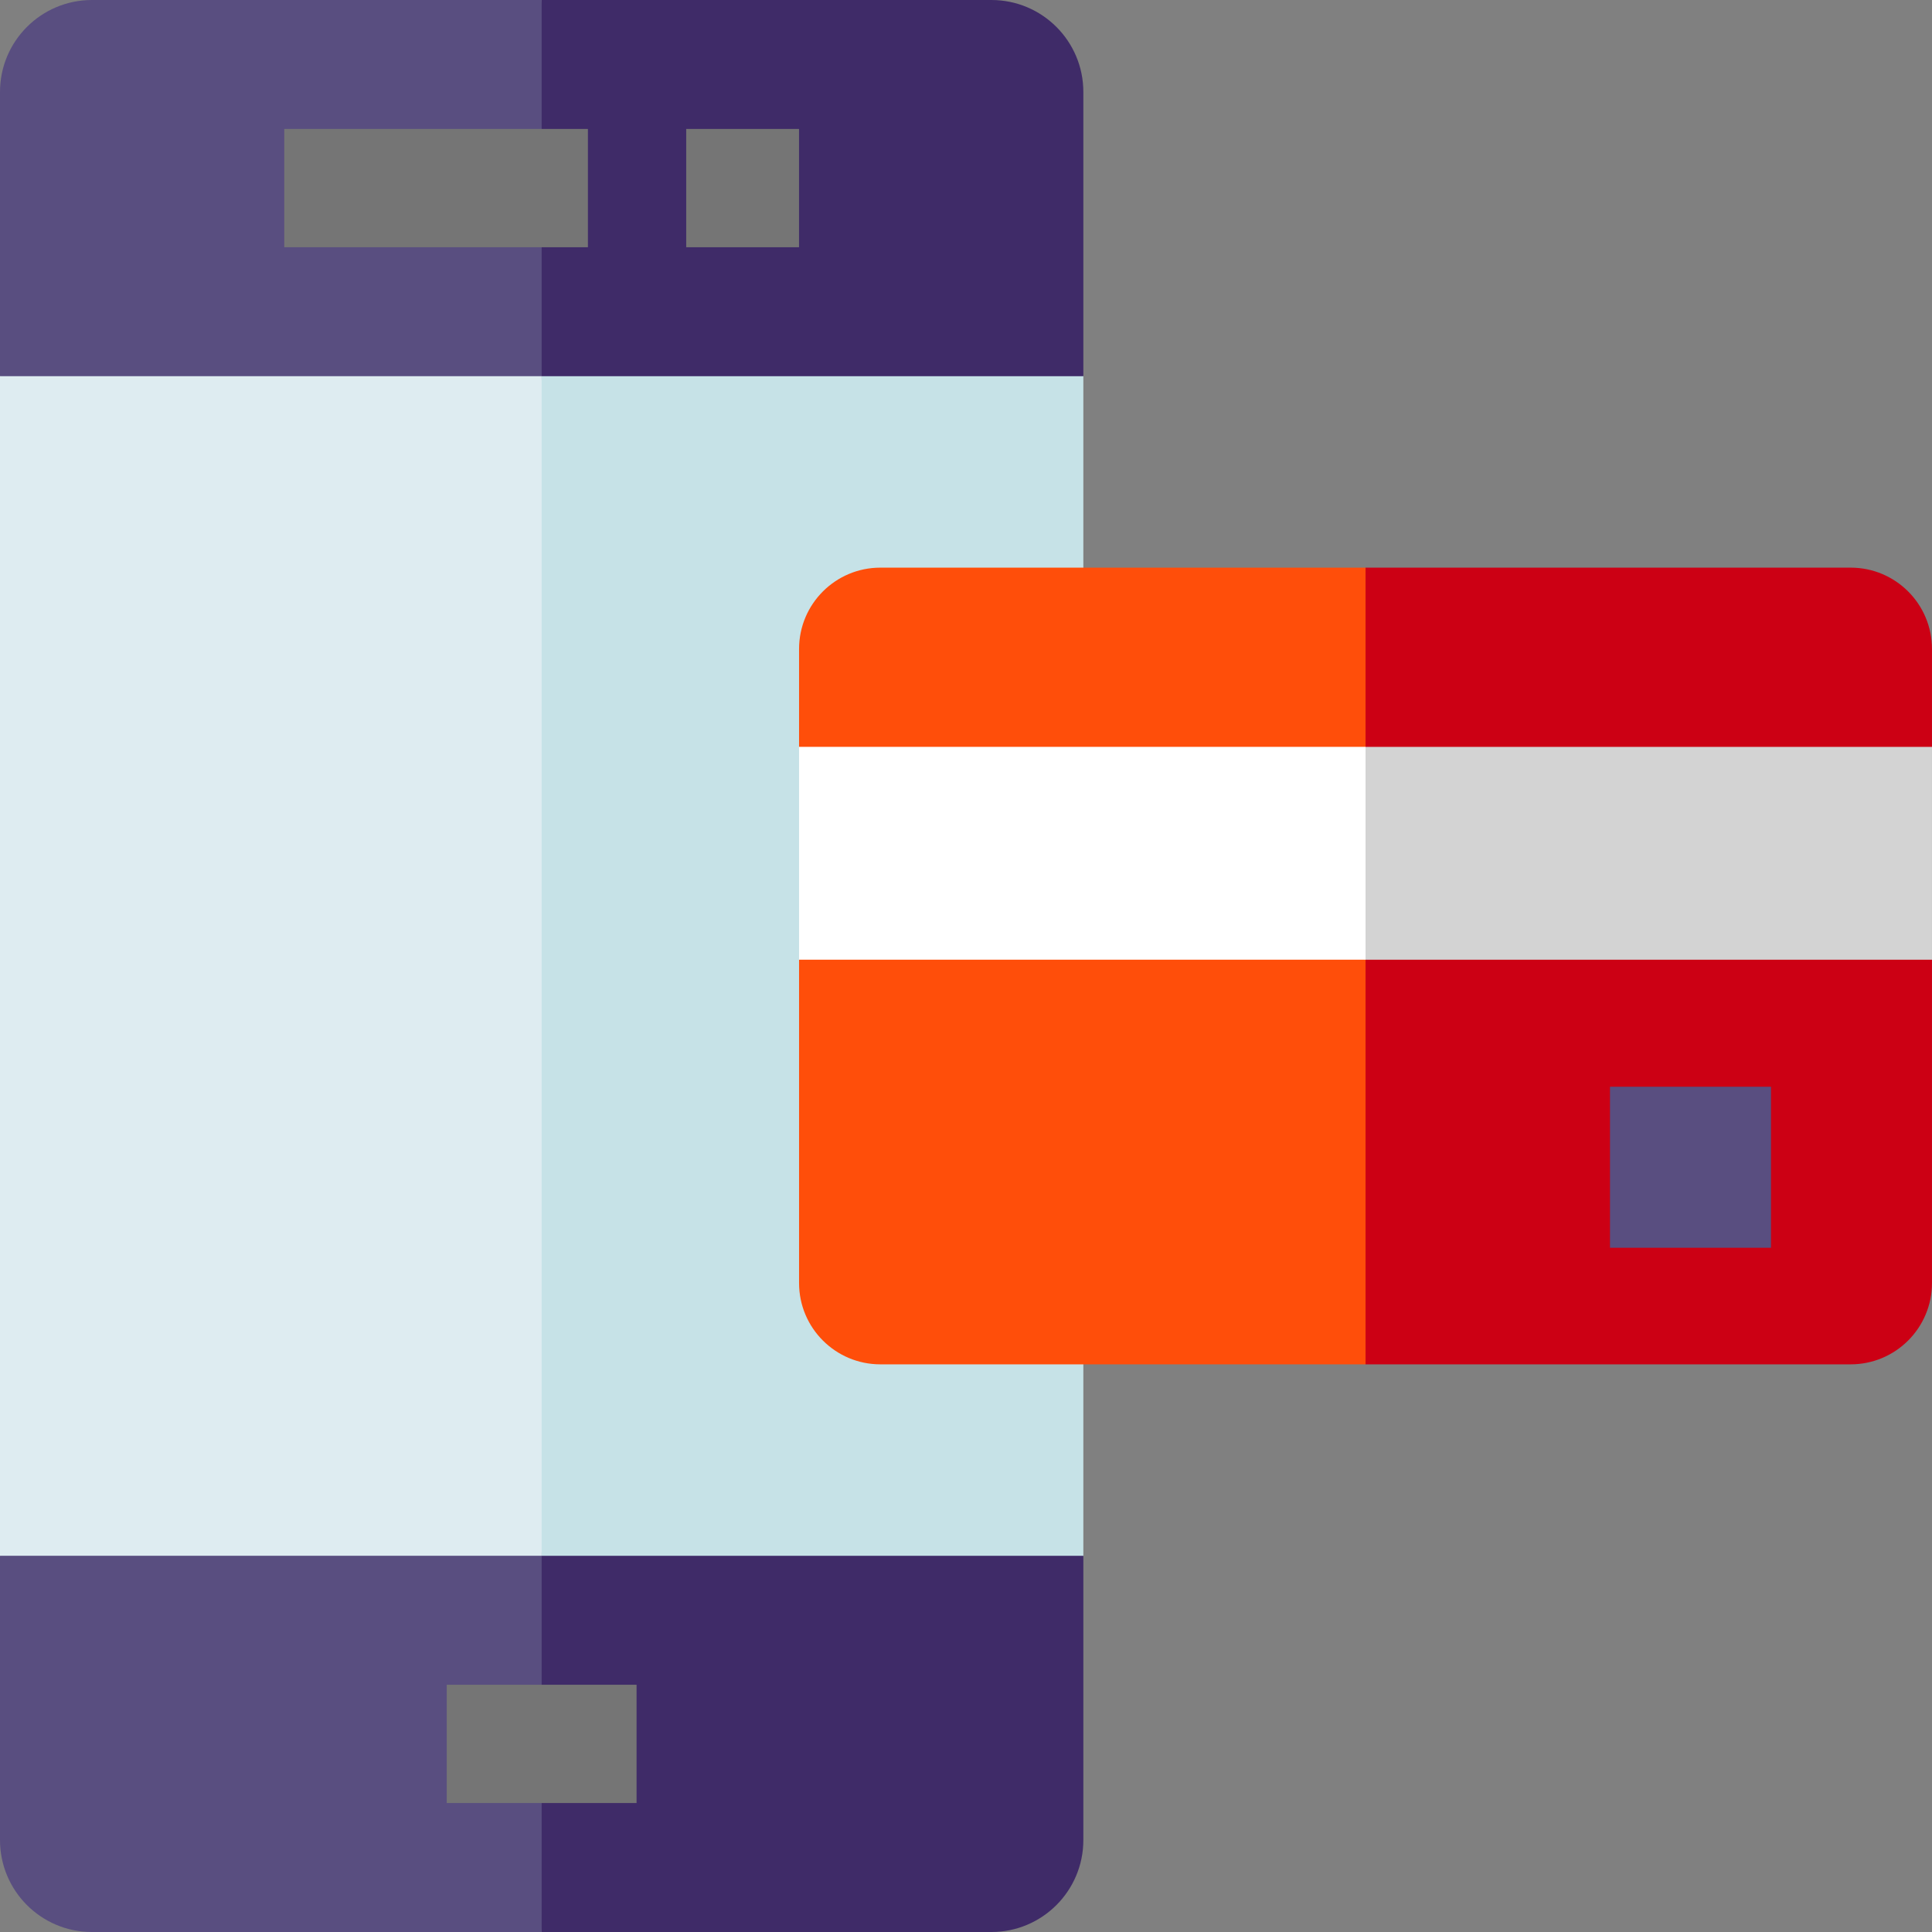 <?xml version="1.0" encoding="UTF-8"?> <svg xmlns="http://www.w3.org/2000/svg" width="396" height="396" viewBox="0 0 396 396" fill="none"><rect x="0" y="0" width="396" height="396" fill="#808080" stroke="none"/> <g clip-path="url(#clip0)"> <path d="M111.027 396.001H203.205C213.614 396.001 222.052 387.562 222.052 377.154V318.891L94.851 302.714L111.027 396.001Z" fill="#3F2B68"></path> <path d="M0 318.891V377.154C0 387.562 8.438 396.001 18.846 396.001H111.025V302.714L0 318.891Z" fill="#594E80"></path> <path d="M203.205 0H111.027L94.851 93.287L222.052 77.11V18.846C222.052 8.438 213.614 0 203.205 0Z" fill="#3F2B68"></path> <path d="M111.025 0H18.846C8.438 0 0 8.438 0 18.846V77.11L111.025 93.287V0Z" fill="#594E80"></path> <path d="M111.027 318.89H222.052V77.11H111.027L94.851 198L111.027 318.89Z" fill="#C6E2E7"></path> <path d="M111.025 77.106H0V318.884H111.025V77.106Z" fill="#DEECF1"></path> <path d="M120.503 26.432H58.266V50.677H120.503V26.432Z" fill="#757575"></path> <path d="M130.476 345.32H91.571V369.565H130.476V345.32Z" fill="#757575"></path> <path d="M163.775 26.432H140.653V50.677H163.775V26.432Z" fill="#757575"></path> <path d="M379.329 116.35H279.886L267.497 196.706L279.886 279.647H379.329C388.533 279.647 395.995 272.185 395.995 262.981V196.706L389.801 174.894L395.995 153.082V133.017C395.995 123.811 388.533 116.35 379.329 116.35Z" fill="#CC0014"></path> <path d="M163.783 133.017V153.082L176.172 174.895L163.783 196.707V262.982C163.783 272.186 171.245 279.648 180.449 279.648H279.893V116.35H180.449C171.245 116.35 163.783 123.811 163.783 133.017Z" fill="#FF4E0A"></path> <path d="M395.996 153.084H279.887L267.497 174.896L279.887 196.708H395.996V153.084Z" fill="#D3D3D3"></path> <path d="M279.892 153.082H163.783V196.706H279.892V153.082Z" fill="white"></path> <path d="M363 255.75V222.75H330L330 239.251L330 255.75H363Z" fill="#594E80"></path> </g> <defs> <clipPath id="clip0"> <rect width="396" height="396" fill="white"></rect> </clipPath> </defs> </svg> 